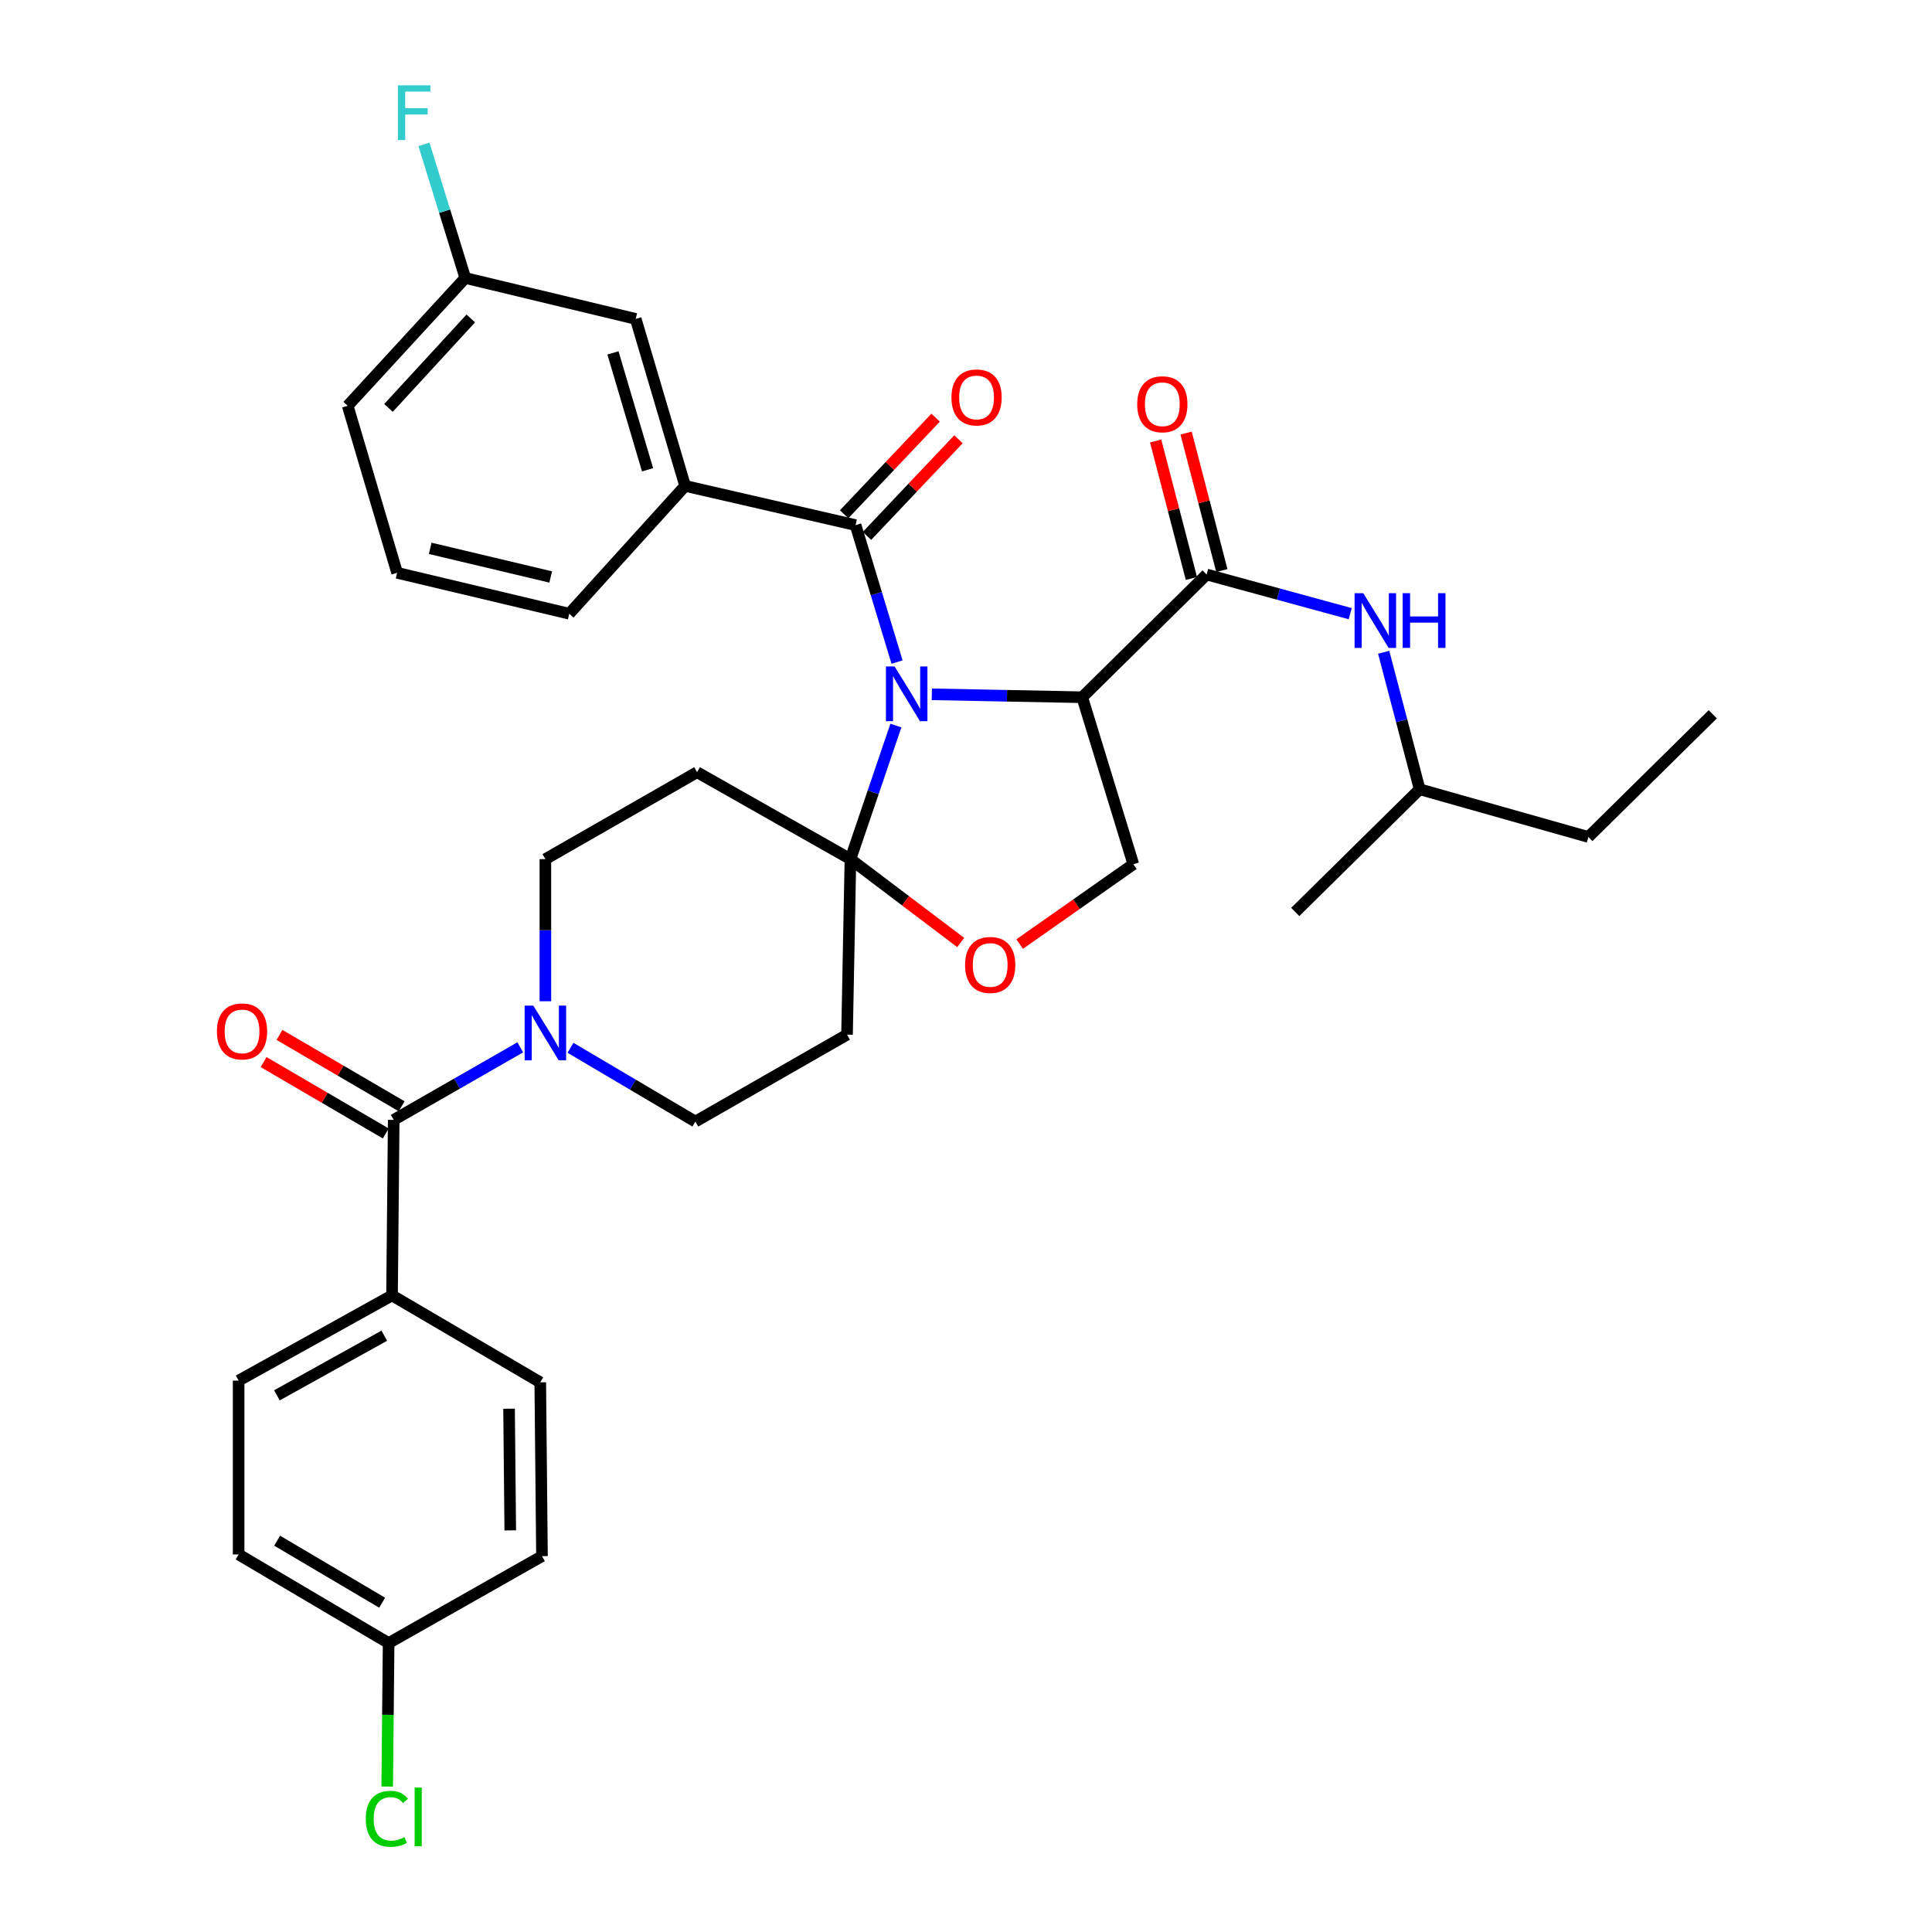 <?xml version='1.0' encoding='iso-8859-1'?>
<svg version='1.1' baseProfile='full'
              xmlns='http://www.w3.org/2000/svg'
                      xmlns:rdkit='http://www.rdkit.org/xml'
                      xmlns:xlink='http://www.w3.org/1999/xlink'
                  xml:space='preserve'
width='1000px' height='1000px' viewBox='0 0 1000 1000'>
<!-- END OF HEADER -->
<rect style='opacity:1.0;fill:#FFFFFF;stroke:none' width='1000' height='1000' x='0' y='0'> </rect>
<path class='bond-0' d='M 734.81,408.517 L 725.499,373.061' style='fill:none;fill-rule:evenodd;stroke:#000000;stroke-width:6px;stroke-linecap:butt;stroke-linejoin:miter;stroke-opacity:1' />
<path class='bond-0' d='M 725.499,373.061 L 716.188,337.605' style='fill:none;fill-rule:evenodd;stroke:#0000FF;stroke-width:6px;stroke-linecap:butt;stroke-linejoin:miter;stroke-opacity:1' />
<path class='bond-1' d='M 734.81,408.517 L 822.138,433.214' style='fill:none;fill-rule:evenodd;stroke:#000000;stroke-width:6px;stroke-linecap:butt;stroke-linejoin:miter;stroke-opacity:1' />
<path class='bond-2' d='M 734.81,408.517 L 670.415,472.025' style='fill:none;fill-rule:evenodd;stroke:#000000;stroke-width:6px;stroke-linecap:butt;stroke-linejoin:miter;stroke-opacity:1' />
<path class='bond-3' d='M 624.548,297.368 L 661.711,307.505' style='fill:none;fill-rule:evenodd;stroke:#000000;stroke-width:6px;stroke-linecap:butt;stroke-linejoin:miter;stroke-opacity:1' />
<path class='bond-3' d='M 661.711,307.505 L 698.873,317.641' style='fill:none;fill-rule:evenodd;stroke:#0000FF;stroke-width:6px;stroke-linecap:butt;stroke-linejoin:miter;stroke-opacity:1' />
<path class='bond-4' d='M 632.428,295.319 L 623.176,259.735' style='fill:none;fill-rule:evenodd;stroke:#000000;stroke-width:6px;stroke-linecap:butt;stroke-linejoin:miter;stroke-opacity:1' />
<path class='bond-4' d='M 623.176,259.735 L 613.924,224.152' style='fill:none;fill-rule:evenodd;stroke:#FF0000;stroke-width:6px;stroke-linecap:butt;stroke-linejoin:miter;stroke-opacity:1' />
<path class='bond-4' d='M 616.668,299.417 L 607.416,263.833' style='fill:none;fill-rule:evenodd;stroke:#000000;stroke-width:6px;stroke-linecap:butt;stroke-linejoin:miter;stroke-opacity:1' />
<path class='bond-4' d='M 607.416,263.833 L 598.164,228.249' style='fill:none;fill-rule:evenodd;stroke:#FF0000;stroke-width:6px;stroke-linecap:butt;stroke-linejoin:miter;stroke-opacity:1' />
<path class='bond-5' d='M 624.548,297.368 L 560.153,360.885' style='fill:none;fill-rule:evenodd;stroke:#000000;stroke-width:6px;stroke-linecap:butt;stroke-linejoin:miter;stroke-opacity:1' />
<path class='bond-6' d='M 822.138,433.214 L 886.533,369.706' style='fill:none;fill-rule:evenodd;stroke:#000000;stroke-width:6px;stroke-linecap:butt;stroke-linejoin:miter;stroke-opacity:1' />
<path class='bond-7' d='M 282.291,518.246 L 282.291,481.466' style='fill:none;fill-rule:evenodd;stroke:#0000FF;stroke-width:6px;stroke-linecap:butt;stroke-linejoin:miter;stroke-opacity:1' />
<path class='bond-7' d='M 282.291,481.466 L 282.291,444.686' style='fill:none;fill-rule:evenodd;stroke:#000000;stroke-width:6px;stroke-linecap:butt;stroke-linejoin:miter;stroke-opacity:1' />
<path class='bond-8' d='M 269.288,542.107 L 236.536,560.876' style='fill:none;fill-rule:evenodd;stroke:#0000FF;stroke-width:6px;stroke-linecap:butt;stroke-linejoin:miter;stroke-opacity:1' />
<path class='bond-8' d='M 236.536,560.876 L 203.783,579.645' style='fill:none;fill-rule:evenodd;stroke:#000000;stroke-width:6px;stroke-linecap:butt;stroke-linejoin:miter;stroke-opacity:1' />
<path class='bond-9' d='M 295.285,542.334 L 327.598,561.428' style='fill:none;fill-rule:evenodd;stroke:#0000FF;stroke-width:6px;stroke-linecap:butt;stroke-linejoin:miter;stroke-opacity:1' />
<path class='bond-9' d='M 327.598,561.428 L 359.912,580.523' style='fill:none;fill-rule:evenodd;stroke:#000000;stroke-width:6px;stroke-linecap:butt;stroke-linejoin:miter;stroke-opacity:1' />
<path class='bond-10' d='M 202.914,670.502 L 123.511,714.605' style='fill:none;fill-rule:evenodd;stroke:#000000;stroke-width:6px;stroke-linecap:butt;stroke-linejoin:miter;stroke-opacity:1' />
<path class='bond-10' d='M 198.911,691.353 L 143.328,722.225' style='fill:none;fill-rule:evenodd;stroke:#000000;stroke-width:6px;stroke-linecap:butt;stroke-linejoin:miter;stroke-opacity:1' />
<path class='bond-11' d='M 202.914,670.502 L 279.64,715.491' style='fill:none;fill-rule:evenodd;stroke:#000000;stroke-width:6px;stroke-linecap:butt;stroke-linejoin:miter;stroke-opacity:1' />
<path class='bond-12' d='M 202.914,670.502 L 203.783,579.645' style='fill:none;fill-rule:evenodd;stroke:#000000;stroke-width:6px;stroke-linecap:butt;stroke-linejoin:miter;stroke-opacity:1' />
<path class='bond-13' d='M 207.89,572.615 L 176.273,554.143' style='fill:none;fill-rule:evenodd;stroke:#000000;stroke-width:6px;stroke-linecap:butt;stroke-linejoin:miter;stroke-opacity:1' />
<path class='bond-13' d='M 176.273,554.143 L 144.655,535.671' style='fill:none;fill-rule:evenodd;stroke:#FF0000;stroke-width:6px;stroke-linecap:butt;stroke-linejoin:miter;stroke-opacity:1' />
<path class='bond-13' d='M 199.675,586.675 L 168.058,568.203' style='fill:none;fill-rule:evenodd;stroke:#000000;stroke-width:6px;stroke-linecap:butt;stroke-linejoin:miter;stroke-opacity:1' />
<path class='bond-13' d='M 168.058,568.203 L 136.441,549.731' style='fill:none;fill-rule:evenodd;stroke:#FF0000;stroke-width:6px;stroke-linecap:butt;stroke-linejoin:miter;stroke-opacity:1' />
<path class='bond-14' d='M 123.511,714.605 L 123.511,804.584' style='fill:none;fill-rule:evenodd;stroke:#000000;stroke-width:6px;stroke-linecap:butt;stroke-linejoin:miter;stroke-opacity:1' />
<path class='bond-15' d='M 279.64,715.491 L 280.526,805.462' style='fill:none;fill-rule:evenodd;stroke:#000000;stroke-width:6px;stroke-linecap:butt;stroke-linejoin:miter;stroke-opacity:1' />
<path class='bond-15' d='M 263.489,729.147 L 264.11,792.127' style='fill:none;fill-rule:evenodd;stroke:#000000;stroke-width:6px;stroke-linecap:butt;stroke-linejoin:miter;stroke-opacity:1' />
<path class='bond-16' d='M 463.71,375.541 L 451.947,410.113' style='fill:none;fill-rule:evenodd;stroke:#0000FF;stroke-width:6px;stroke-linecap:butt;stroke-linejoin:miter;stroke-opacity:1' />
<path class='bond-16' d='M 451.947,410.113 L 440.184,444.686' style='fill:none;fill-rule:evenodd;stroke:#000000;stroke-width:6px;stroke-linecap:butt;stroke-linejoin:miter;stroke-opacity:1' />
<path class='bond-17' d='M 464.314,342.68 L 453.574,307.236' style='fill:none;fill-rule:evenodd;stroke:#0000FF;stroke-width:6px;stroke-linecap:butt;stroke-linejoin:miter;stroke-opacity:1' />
<path class='bond-17' d='M 453.574,307.236 L 442.835,271.793' style='fill:none;fill-rule:evenodd;stroke:#000000;stroke-width:6px;stroke-linecap:butt;stroke-linejoin:miter;stroke-opacity:1' />
<path class='bond-18' d='M 482.308,359.374 L 521.231,360.13' style='fill:none;fill-rule:evenodd;stroke:#0000FF;stroke-width:6px;stroke-linecap:butt;stroke-linejoin:miter;stroke-opacity:1' />
<path class='bond-18' d='M 521.231,360.13 L 560.153,360.885' style='fill:none;fill-rule:evenodd;stroke:#000000;stroke-width:6px;stroke-linecap:butt;stroke-linejoin:miter;stroke-opacity:1' />
<path class='bond-19' d='M 354.619,251.501 L 329.044,165.068' style='fill:none;fill-rule:evenodd;stroke:#000000;stroke-width:6px;stroke-linecap:butt;stroke-linejoin:miter;stroke-opacity:1' />
<path class='bond-19' d='M 335.168,243.156 L 317.266,182.653' style='fill:none;fill-rule:evenodd;stroke:#000000;stroke-width:6px;stroke-linecap:butt;stroke-linejoin:miter;stroke-opacity:1' />
<path class='bond-20' d='M 354.619,251.501 L 294.639,317.66' style='fill:none;fill-rule:evenodd;stroke:#000000;stroke-width:6px;stroke-linecap:butt;stroke-linejoin:miter;stroke-opacity:1' />
<path class='bond-21' d='M 354.619,251.501 L 442.835,271.793' style='fill:none;fill-rule:evenodd;stroke:#000000;stroke-width:6px;stroke-linecap:butt;stroke-linejoin:miter;stroke-opacity:1' />
<path class='bond-22' d='M 448.747,277.39 L 472.424,252.38' style='fill:none;fill-rule:evenodd;stroke:#000000;stroke-width:6px;stroke-linecap:butt;stroke-linejoin:miter;stroke-opacity:1' />
<path class='bond-22' d='M 472.424,252.38 L 496.101,227.37' style='fill:none;fill-rule:evenodd;stroke:#FF0000;stroke-width:6px;stroke-linecap:butt;stroke-linejoin:miter;stroke-opacity:1' />
<path class='bond-22' d='M 436.922,266.195 L 460.598,241.185' style='fill:none;fill-rule:evenodd;stroke:#000000;stroke-width:6px;stroke-linecap:butt;stroke-linejoin:miter;stroke-opacity:1' />
<path class='bond-22' d='M 460.598,241.185 L 484.275,216.175' style='fill:none;fill-rule:evenodd;stroke:#FF0000;stroke-width:6px;stroke-linecap:butt;stroke-linejoin:miter;stroke-opacity:1' />
<path class='bond-23' d='M 329.044,165.068 L 240.829,143.881' style='fill:none;fill-rule:evenodd;stroke:#000000;stroke-width:6px;stroke-linecap:butt;stroke-linejoin:miter;stroke-opacity:1' />
<path class='bond-24' d='M 240.829,143.881 L 230.134,109.298' style='fill:none;fill-rule:evenodd;stroke:#000000;stroke-width:6px;stroke-linecap:butt;stroke-linejoin:miter;stroke-opacity:1' />
<path class='bond-24' d='M 230.134,109.298 L 219.439,74.715' style='fill:none;fill-rule:evenodd;stroke:#33CCCC;stroke-width:6px;stroke-linecap:butt;stroke-linejoin:miter;stroke-opacity:1' />
<path class='bond-25' d='M 240.829,143.881 L 179.963,210.04' style='fill:none;fill-rule:evenodd;stroke:#000000;stroke-width:6px;stroke-linecap:butt;stroke-linejoin:miter;stroke-opacity:1' />
<path class='bond-25' d='M 243.683,164.83 L 201.077,211.141' style='fill:none;fill-rule:evenodd;stroke:#000000;stroke-width:6px;stroke-linecap:butt;stroke-linejoin:miter;stroke-opacity:1' />
<path class='bond-26' d='M 440.184,444.686 L 468.719,466.258' style='fill:none;fill-rule:evenodd;stroke:#000000;stroke-width:6px;stroke-linecap:butt;stroke-linejoin:miter;stroke-opacity:1' />
<path class='bond-26' d='M 468.719,466.258 L 497.255,487.831' style='fill:none;fill-rule:evenodd;stroke:#FF0000;stroke-width:6px;stroke-linecap:butt;stroke-linejoin:miter;stroke-opacity:1' />
<path class='bond-27' d='M 440.184,444.686 L 438.42,535.542' style='fill:none;fill-rule:evenodd;stroke:#000000;stroke-width:6px;stroke-linecap:butt;stroke-linejoin:miter;stroke-opacity:1' />
<path class='bond-28' d='M 440.184,444.686 L 360.798,399.696' style='fill:none;fill-rule:evenodd;stroke:#000000;stroke-width:6px;stroke-linecap:butt;stroke-linejoin:miter;stroke-opacity:1' />
<path class='bond-29' d='M 527.785,488.651 L 557.2,467.989' style='fill:none;fill-rule:evenodd;stroke:#FF0000;stroke-width:6px;stroke-linecap:butt;stroke-linejoin:miter;stroke-opacity:1' />
<path class='bond-29' d='M 557.2,467.989 L 586.615,447.327' style='fill:none;fill-rule:evenodd;stroke:#000000;stroke-width:6px;stroke-linecap:butt;stroke-linejoin:miter;stroke-opacity:1' />
<path class='bond-30' d='M 586.615,447.327 L 560.153,360.885' style='fill:none;fill-rule:evenodd;stroke:#000000;stroke-width:6px;stroke-linecap:butt;stroke-linejoin:miter;stroke-opacity:1' />
<path class='bond-31' d='M 438.42,535.542 L 359.912,580.523' style='fill:none;fill-rule:evenodd;stroke:#000000;stroke-width:6px;stroke-linecap:butt;stroke-linejoin:miter;stroke-opacity:1' />
<path class='bond-32' d='M 360.798,399.696 L 282.291,444.686' style='fill:none;fill-rule:evenodd;stroke:#000000;stroke-width:6px;stroke-linecap:butt;stroke-linejoin:miter;stroke-opacity:1' />
<path class='bond-33' d='M 294.639,317.66 L 205.547,296.49' style='fill:none;fill-rule:evenodd;stroke:#000000;stroke-width:6px;stroke-linecap:butt;stroke-linejoin:miter;stroke-opacity:1' />
<path class='bond-33' d='M 285.04,298.641 L 222.675,283.823' style='fill:none;fill-rule:evenodd;stroke:#000000;stroke-width:6px;stroke-linecap:butt;stroke-linejoin:miter;stroke-opacity:1' />
<path class='bond-34' d='M 205.547,296.49 L 179.963,210.04' style='fill:none;fill-rule:evenodd;stroke:#000000;stroke-width:6px;stroke-linecap:butt;stroke-linejoin:miter;stroke-opacity:1' />
<path class='bond-35' d='M 201.15,850.451 L 280.526,805.462' style='fill:none;fill-rule:evenodd;stroke:#000000;stroke-width:6px;stroke-linecap:butt;stroke-linejoin:miter;stroke-opacity:1' />
<path class='bond-36' d='M 201.15,850.451 L 200.781,887.586' style='fill:none;fill-rule:evenodd;stroke:#000000;stroke-width:6px;stroke-linecap:butt;stroke-linejoin:miter;stroke-opacity:1' />
<path class='bond-36' d='M 200.781,887.586 L 200.411,924.721' style='fill:none;fill-rule:evenodd;stroke:#00CC00;stroke-width:6px;stroke-linecap:butt;stroke-linejoin:miter;stroke-opacity:1' />
<path class='bond-37' d='M 201.15,850.451 L 123.511,804.584' style='fill:none;fill-rule:evenodd;stroke:#000000;stroke-width:6px;stroke-linecap:butt;stroke-linejoin:miter;stroke-opacity:1' />
<path class='bond-37' d='M 197.787,829.551 L 143.439,797.444' style='fill:none;fill-rule:evenodd;stroke:#000000;stroke-width:6px;stroke-linecap:butt;stroke-linejoin:miter;stroke-opacity:1' />
<path  class='atom-2' d='M 705.616 307.028
L 714.896 322.028
Q 715.816 323.508, 717.296 326.188
Q 718.776 328.868, 718.856 329.028
L 718.856 307.028
L 722.616 307.028
L 722.616 335.348
L 718.736 335.348
L 708.776 318.948
Q 707.616 317.028, 706.376 314.828
Q 705.176 312.628, 704.816 311.948
L 704.816 335.348
L 701.136 335.348
L 701.136 307.028
L 705.616 307.028
' fill='#0000FF'/>
<path  class='atom-2' d='M 726.016 307.028
L 729.856 307.028
L 729.856 319.068
L 744.336 319.068
L 744.336 307.028
L 748.176 307.028
L 748.176 335.348
L 744.336 335.348
L 744.336 322.268
L 729.856 322.268
L 729.856 335.348
L 726.016 335.348
L 726.016 307.028
' fill='#0000FF'/>
<path  class='atom-3' d='M 588.614 209.242
Q 588.614 202.442, 591.974 198.642
Q 595.334 194.842, 601.614 194.842
Q 607.894 194.842, 611.254 198.642
Q 614.614 202.442, 614.614 209.242
Q 614.614 216.122, 611.214 220.042
Q 607.814 223.922, 601.614 223.922
Q 595.374 223.922, 591.974 220.042
Q 588.614 216.162, 588.614 209.242
M 601.614 220.722
Q 605.934 220.722, 608.254 217.842
Q 610.614 214.922, 610.614 209.242
Q 610.614 203.682, 608.254 200.882
Q 605.934 198.042, 601.614 198.042
Q 597.294 198.042, 594.934 200.842
Q 592.614 203.642, 592.614 209.242
Q 592.614 214.962, 594.934 217.842
Q 597.294 220.722, 601.614 220.722
' fill='#FF0000'/>
<path  class='atom-5' d='M 276.031 520.496
L 285.311 535.496
Q 286.231 536.976, 287.711 539.656
Q 289.191 542.336, 289.271 542.496
L 289.271 520.496
L 293.031 520.496
L 293.031 548.816
L 289.151 548.816
L 279.191 532.416
Q 278.031 530.496, 276.791 528.296
Q 275.591 526.096, 275.231 525.416
L 275.231 548.816
L 271.551 548.816
L 271.551 520.496
L 276.031 520.496
' fill='#0000FF'/>
<path  class='atom-8' d='M 112.275 533.858
Q 112.275 527.058, 115.635 523.258
Q 118.995 519.458, 125.275 519.458
Q 131.555 519.458, 134.915 523.258
Q 138.275 527.058, 138.275 533.858
Q 138.275 540.738, 134.875 544.658
Q 131.475 548.538, 125.275 548.538
Q 119.035 548.538, 115.635 544.658
Q 112.275 540.778, 112.275 533.858
M 125.275 545.338
Q 129.595 545.338, 131.915 542.458
Q 134.275 539.538, 134.275 533.858
Q 134.275 528.298, 131.915 525.498
Q 129.595 522.658, 125.275 522.658
Q 120.955 522.658, 118.595 525.458
Q 116.275 528.258, 116.275 533.858
Q 116.275 539.578, 118.595 542.458
Q 120.955 545.338, 125.275 545.338
' fill='#FF0000'/>
<path  class='atom-11' d='M 463.036 344.961
L 472.316 359.961
Q 473.236 361.441, 474.716 364.121
Q 476.196 366.801, 476.276 366.961
L 476.276 344.961
L 480.036 344.961
L 480.036 373.281
L 476.156 373.281
L 466.196 356.881
Q 465.036 354.961, 463.796 352.761
Q 462.596 350.561, 462.236 349.881
L 462.236 373.281
L 458.556 373.281
L 458.556 344.961
L 463.036 344.961
' fill='#0000FF'/>
<path  class='atom-14' d='M 492.465 205.714
Q 492.465 198.914, 495.825 195.114
Q 499.185 191.314, 505.465 191.314
Q 511.745 191.314, 515.105 195.114
Q 518.465 198.914, 518.465 205.714
Q 518.465 212.594, 515.065 216.514
Q 511.665 220.394, 505.465 220.394
Q 499.225 220.394, 495.825 216.514
Q 492.465 212.634, 492.465 205.714
M 505.465 217.194
Q 509.785 217.194, 512.105 214.314
Q 514.465 211.394, 514.465 205.714
Q 514.465 200.154, 512.105 197.354
Q 509.785 194.514, 505.465 194.514
Q 501.145 194.514, 498.785 197.314
Q 496.465 200.114, 496.465 205.714
Q 496.465 211.434, 498.785 214.314
Q 501.145 217.194, 505.465 217.194
' fill='#FF0000'/>
<path  class='atom-18' d='M 499.522 499.453
Q 499.522 492.653, 502.882 488.853
Q 506.242 485.053, 512.522 485.053
Q 518.802 485.053, 522.162 488.853
Q 525.522 492.653, 525.522 499.453
Q 525.522 506.333, 522.122 510.253
Q 518.722 514.133, 512.522 514.133
Q 506.282 514.133, 502.882 510.253
Q 499.522 506.373, 499.522 499.453
M 512.522 510.933
Q 516.842 510.933, 519.162 508.053
Q 521.522 505.133, 521.522 499.453
Q 521.522 493.893, 519.162 491.093
Q 516.842 488.253, 512.522 488.253
Q 508.202 488.253, 505.842 491.053
Q 503.522 493.853, 503.522 499.453
Q 503.522 505.173, 505.842 508.053
Q 508.202 510.933, 512.522 510.933
' fill='#FF0000'/>
<path  class='atom-25' d='M 205.947 44.156
L 222.787 44.156
L 222.787 47.396
L 209.747 47.396
L 209.747 55.996
L 221.347 55.996
L 221.347 59.276
L 209.747 59.276
L 209.747 72.476
L 205.947 72.476
L 205.947 44.156
' fill='#33CCCC'/>
<path  class='atom-32' d='M 189.335 941.41
Q 189.335 934.37, 192.615 930.69
Q 195.935 926.97, 202.215 926.97
Q 208.055 926.97, 211.175 931.09
L 208.535 933.25
Q 206.255 930.25, 202.215 930.25
Q 197.935 930.25, 195.655 933.13
Q 193.415 935.97, 193.415 941.41
Q 193.415 947.01, 195.735 949.89
Q 198.095 952.77, 202.655 952.77
Q 205.775 952.77, 209.415 950.89
L 210.535 953.89
Q 209.055 954.85, 206.815 955.41
Q 204.575 955.97, 202.095 955.97
Q 195.935 955.97, 192.615 952.21
Q 189.335 948.45, 189.335 941.41
' fill='#00CC00'/>
<path  class='atom-32' d='M 214.615 925.25
L 218.295 925.25
L 218.295 955.61
L 214.615 955.61
L 214.615 925.25
' fill='#00CC00'/>
</svg>
